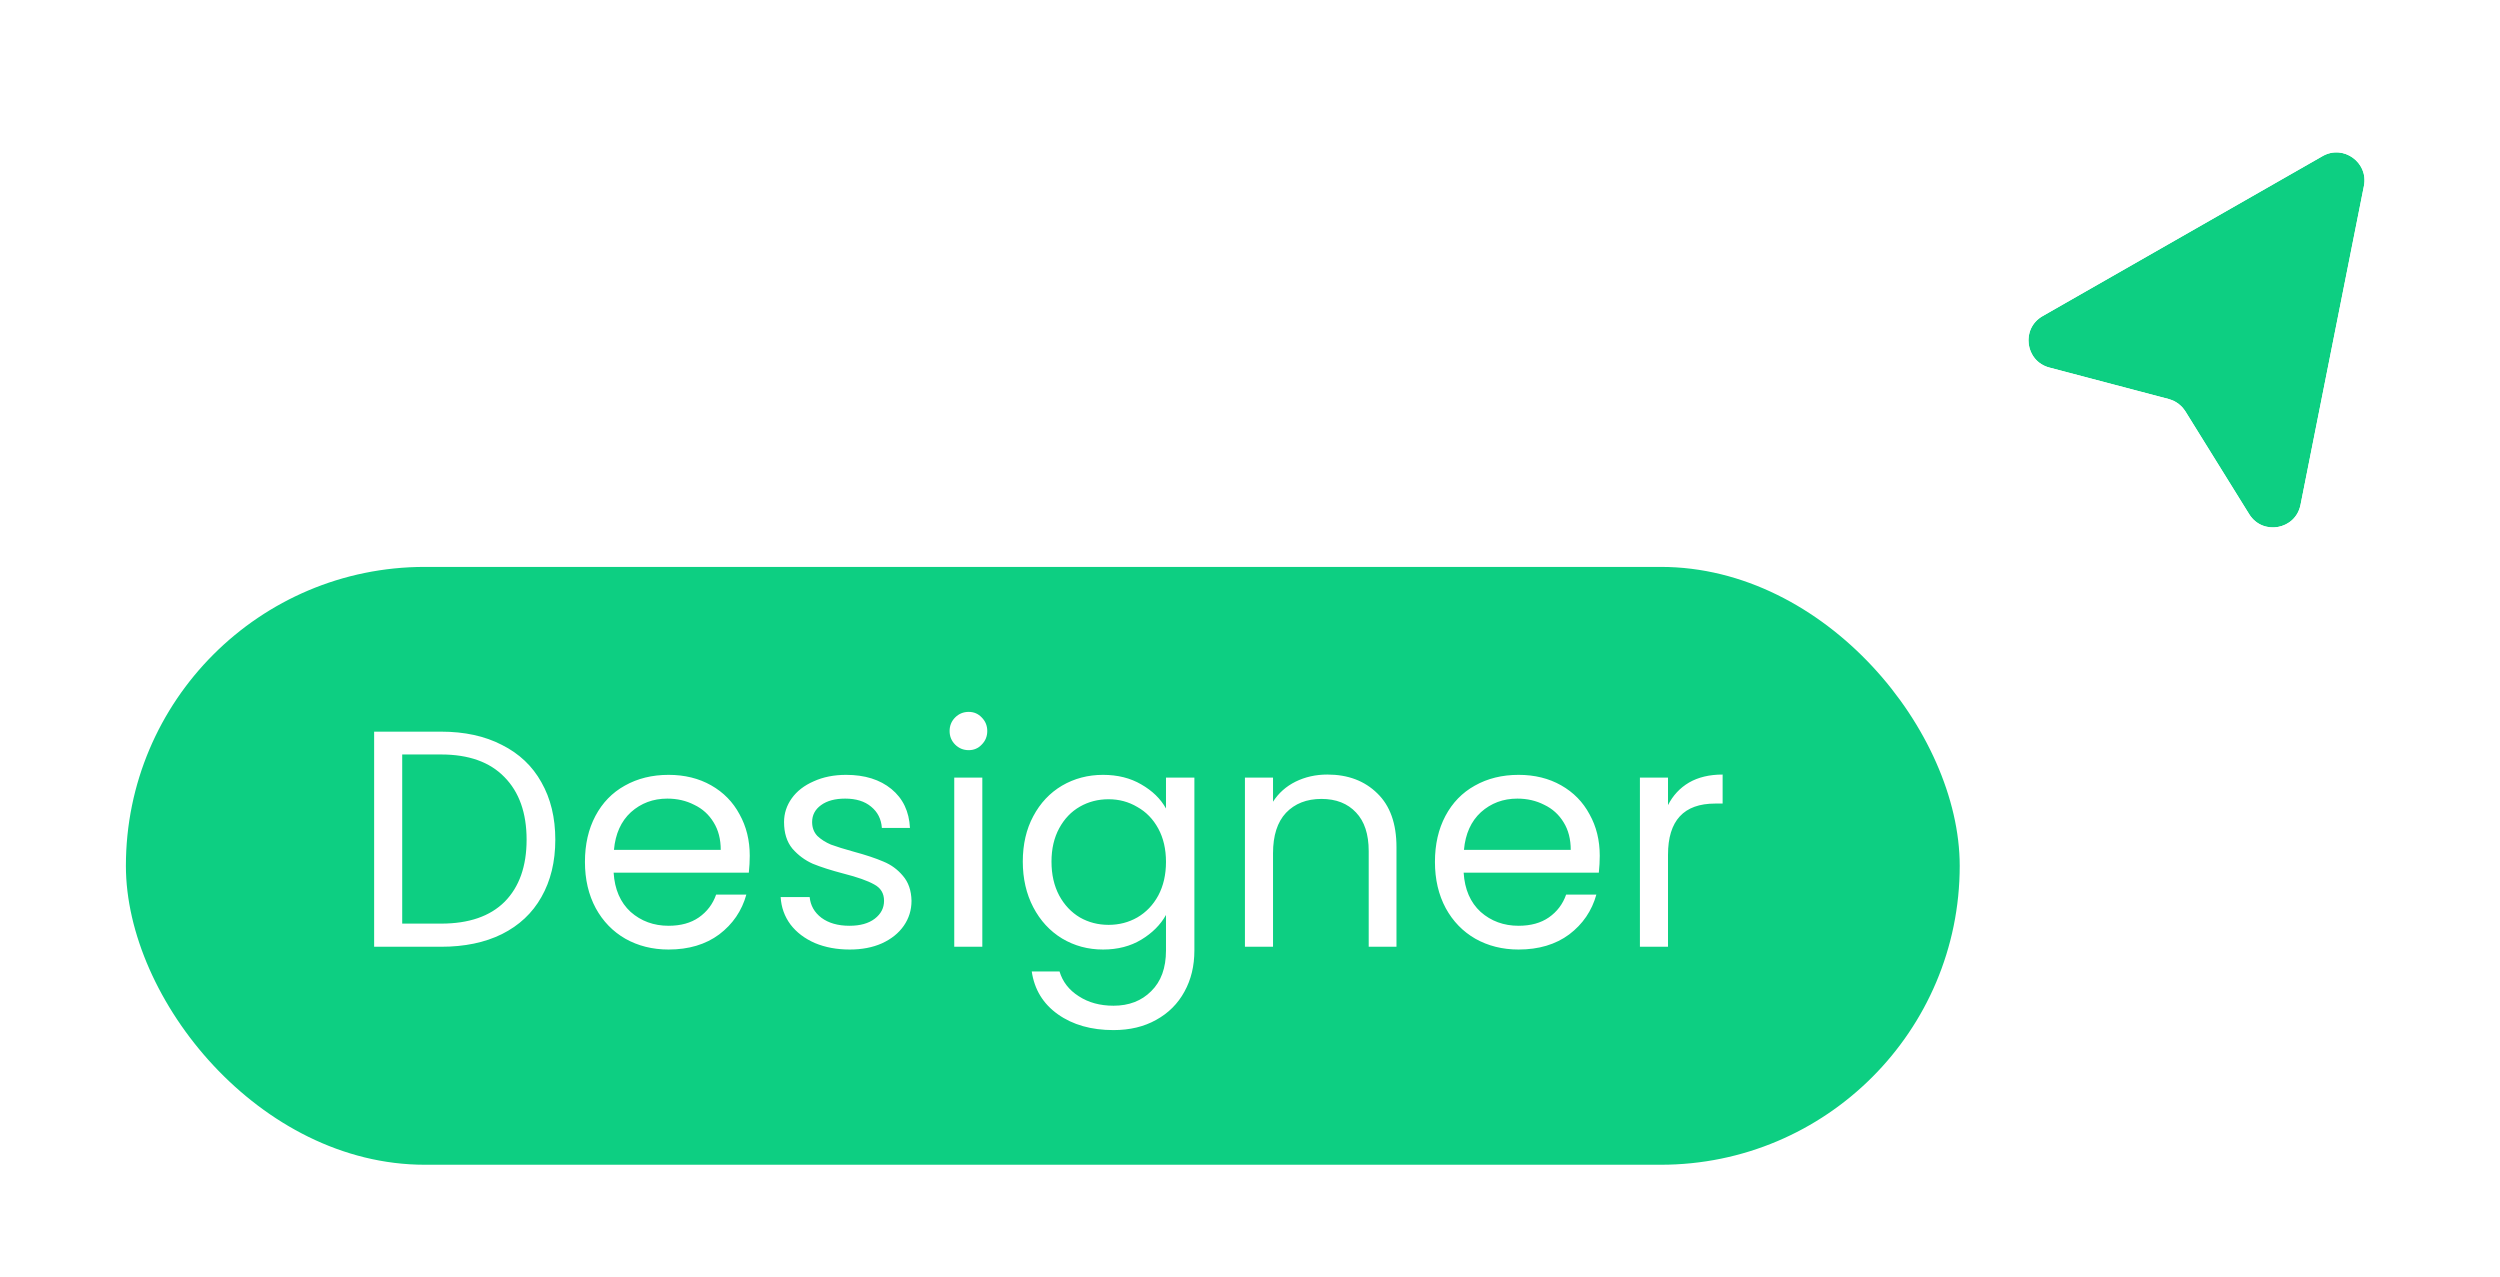<svg width="139" height="71" viewBox="0 0 139 71" fill="none" xmlns="http://www.w3.org/2000/svg">
<g filter="url(#filter0_d_14157_69940)">
<path d="M127.909 26.082L131.434 8.357C131.695 7.045 130.292 6.034 129.13 6.698L113.571 15.589C112.359 16.282 112.597 18.096 113.947 18.452L120.581 20.202C120.967 20.303 121.299 20.549 121.509 20.888L125.053 26.6C125.8 27.803 127.633 27.47 127.909 26.082Z" fill="#0DCF82"/>
<path d="M132.199 8.509L128.674 26.234C128.26 28.317 125.51 28.816 124.391 27.012L120.846 21.299C120.741 21.129 120.575 21.007 120.382 20.956L113.748 19.206C111.723 18.672 111.365 15.951 113.184 14.912L128.743 6.021C130.485 5.025 132.59 6.541 132.199 8.509Z" stroke="white" stroke-width="1.56" stroke-linecap="square"/>
</g>
<g filter="url(#filter1_d_14157_69940)">
<rect x="7" y="29.96" width="101.96" height="33.24" rx="16.62" fill="#0DCF82"/>
<path d="M24.526 39.12C25.83 39.12 26.956 39.365 27.906 39.857C28.867 40.338 29.599 41.03 30.102 41.934C30.617 42.838 30.875 43.901 30.875 45.126C30.875 46.35 30.617 47.414 30.102 48.317C29.599 49.21 28.867 49.896 27.906 50.377C26.956 50.846 25.83 51.08 24.526 51.08H20.802V39.12H24.526ZM24.526 49.793C26.07 49.793 27.248 49.387 28.061 48.575C28.873 47.751 29.279 46.601 29.279 45.126C29.279 43.638 28.867 42.477 28.043 41.642C27.231 40.807 26.058 40.389 24.526 40.389H22.363V49.793H24.526ZM41.686 46.018C41.686 46.315 41.669 46.63 41.635 46.962H34.118C34.176 47.888 34.49 48.615 35.062 49.141C35.646 49.656 36.349 49.913 37.173 49.913C37.848 49.913 38.408 49.759 38.855 49.45C39.312 49.13 39.633 48.706 39.816 48.18H41.497C41.246 49.084 40.742 49.822 39.987 50.394C39.232 50.954 38.294 51.234 37.173 51.234C36.281 51.234 35.48 51.034 34.771 50.634C34.073 50.233 33.524 49.667 33.123 48.935C32.723 48.191 32.523 47.334 32.523 46.361C32.523 45.389 32.717 44.536 33.106 43.804C33.495 43.072 34.038 42.511 34.736 42.123C35.446 41.722 36.258 41.522 37.173 41.522C38.065 41.522 38.855 41.716 39.541 42.105C40.227 42.494 40.754 43.032 41.12 43.718C41.497 44.393 41.686 45.16 41.686 46.018ZM40.073 45.692C40.073 45.097 39.941 44.588 39.678 44.165C39.415 43.73 39.055 43.404 38.597 43.187C38.151 42.958 37.653 42.843 37.104 42.843C36.315 42.843 35.64 43.095 35.079 43.598C34.53 44.102 34.216 44.8 34.136 45.692H40.073ZM47.248 51.234C46.527 51.234 45.881 51.114 45.309 50.874C44.737 50.623 44.285 50.279 43.953 49.845C43.621 49.398 43.438 48.889 43.404 48.317H45.017C45.063 48.786 45.28 49.17 45.669 49.467C46.07 49.764 46.59 49.913 47.231 49.913C47.826 49.913 48.295 49.782 48.638 49.519C48.981 49.255 49.153 48.924 49.153 48.523C49.153 48.111 48.97 47.808 48.603 47.614C48.237 47.408 47.671 47.208 46.905 47.013C46.207 46.83 45.635 46.647 45.189 46.464C44.754 46.27 44.376 45.989 44.056 45.623C43.747 45.246 43.593 44.754 43.593 44.147C43.593 43.667 43.736 43.227 44.022 42.826C44.308 42.426 44.714 42.111 45.24 41.882C45.766 41.642 46.367 41.522 47.042 41.522C48.083 41.522 48.924 41.785 49.565 42.311C50.205 42.838 50.548 43.558 50.594 44.474H49.032C48.998 43.982 48.798 43.587 48.432 43.289C48.077 42.992 47.597 42.843 46.99 42.843C46.43 42.843 45.984 42.963 45.652 43.204C45.32 43.444 45.154 43.758 45.154 44.147C45.154 44.456 45.252 44.714 45.446 44.92C45.652 45.114 45.904 45.274 46.201 45.4C46.51 45.514 46.933 45.646 47.471 45.795C48.146 45.978 48.695 46.161 49.118 46.344C49.542 46.516 49.902 46.779 50.199 47.133C50.508 47.488 50.668 47.951 50.68 48.523C50.68 49.038 50.537 49.501 50.251 49.913C49.965 50.325 49.559 50.651 49.032 50.891C48.518 51.12 47.923 51.234 47.248 51.234ZM53.862 40.149C53.565 40.149 53.313 40.046 53.107 39.84C52.901 39.634 52.798 39.383 52.798 39.085C52.798 38.788 52.901 38.536 53.107 38.33C53.313 38.124 53.565 38.021 53.862 38.021C54.148 38.021 54.389 38.124 54.583 38.33C54.789 38.536 54.892 38.788 54.892 39.085C54.892 39.383 54.789 39.634 54.583 39.84C54.389 40.046 54.148 40.149 53.862 40.149ZM54.617 41.676V51.08H53.056V41.676H54.617ZM61.329 41.522C62.141 41.522 62.85 41.699 63.456 42.054C64.074 42.409 64.532 42.855 64.829 43.392V41.676H66.408V51.286C66.408 52.144 66.225 52.905 65.859 53.568C65.493 54.243 64.966 54.77 64.28 55.147C63.605 55.525 62.816 55.713 61.912 55.713C60.676 55.713 59.647 55.422 58.823 54.838C57.999 54.255 57.513 53.46 57.365 52.453H58.909C59.081 53.025 59.435 53.483 59.973 53.826C60.511 54.18 61.157 54.358 61.912 54.358C62.77 54.358 63.468 54.089 64.005 53.551C64.555 53.013 64.829 52.258 64.829 51.286V49.313C64.52 49.862 64.063 50.319 63.456 50.685C62.85 51.051 62.141 51.234 61.329 51.234C60.493 51.234 59.733 51.029 59.046 50.617C58.371 50.205 57.839 49.627 57.45 48.884C57.062 48.14 56.867 47.293 56.867 46.344C56.867 45.383 57.062 44.542 57.45 43.821C57.839 43.089 58.371 42.523 59.046 42.123C59.733 41.722 60.493 41.522 61.329 41.522ZM64.829 46.361C64.829 45.652 64.686 45.034 64.4 44.508C64.114 43.982 63.725 43.581 63.233 43.307C62.753 43.021 62.221 42.878 61.638 42.878C61.054 42.878 60.522 43.015 60.042 43.289C59.561 43.564 59.178 43.964 58.892 44.491C58.606 45.017 58.463 45.635 58.463 46.344C58.463 47.065 58.606 47.694 58.892 48.231C59.178 48.758 59.561 49.164 60.042 49.45C60.522 49.724 61.054 49.862 61.638 49.862C62.221 49.862 62.753 49.724 63.233 49.45C63.725 49.164 64.114 48.758 64.4 48.231C64.686 47.694 64.829 47.07 64.829 46.361ZM73.8 41.505C74.944 41.505 75.871 41.854 76.58 42.552C77.289 43.238 77.644 44.233 77.644 45.537V51.08H76.1V45.761C76.1 44.822 75.865 44.107 75.396 43.615C74.927 43.112 74.286 42.86 73.474 42.86C72.65 42.86 71.993 43.118 71.501 43.633C71.02 44.147 70.78 44.897 70.78 45.881V51.08H69.218V41.676H70.78V43.015C71.089 42.534 71.506 42.163 72.033 41.9C72.57 41.636 73.159 41.505 73.8 41.505ZM88.946 46.018C88.946 46.315 88.929 46.63 88.895 46.962H81.379C81.436 47.888 81.751 48.615 82.323 49.141C82.906 49.656 83.61 49.913 84.433 49.913C85.108 49.913 85.669 49.759 86.115 49.45C86.573 49.13 86.893 48.706 87.076 48.18H88.758C88.506 49.084 88.003 49.822 87.248 50.394C86.493 50.954 85.554 51.234 84.433 51.234C83.541 51.234 82.74 51.034 82.031 50.634C81.333 50.233 80.784 49.667 80.383 48.935C79.983 48.191 79.783 47.334 79.783 46.361C79.783 45.389 79.977 44.536 80.366 43.804C80.755 43.072 81.299 42.511 81.997 42.123C82.706 41.722 83.518 41.522 84.433 41.522C85.326 41.522 86.115 41.716 86.801 42.105C87.488 42.494 88.014 43.032 88.38 43.718C88.758 44.393 88.946 45.16 88.946 46.018ZM87.333 45.692C87.333 45.097 87.202 44.588 86.939 44.165C86.675 43.73 86.315 43.404 85.858 43.187C85.411 42.958 84.914 42.843 84.365 42.843C83.575 42.843 82.9 43.095 82.34 43.598C81.791 44.102 81.476 44.8 81.396 45.692H87.333ZM92.741 43.204C93.015 42.666 93.404 42.248 93.908 41.951C94.422 41.654 95.046 41.505 95.778 41.505V43.118H95.366C93.616 43.118 92.741 44.067 92.741 45.966V51.08H91.179V41.676H92.741V43.204Z" fill="white"/>
</g>
<defs>
<filter id="filter0_d_14157_69940" x="105.266" y="0.954" width="33.717" height="35.887" filterUnits="userSpaceOnUse" color-interpolation-filters="sRGB">
<feFlood flood-opacity="0" result="BackgroundImageFix"/>
<feColorMatrix in="SourceAlpha" type="matrix" values="0 0 0 0 0 0 0 0 0 0 0 0 0 0 0 0 0 0 127 0" result="hardAlpha"/>
<feOffset dy="1.985"/>
<feGaussianBlur stdDeviation="2.978"/>
<feColorMatrix type="matrix" values="0 0 0 0 0 0 0 0 0 0 0 0 0 0 0 0 0 0 0.35 0"/>
<feBlend mode="normal" in2="BackgroundImageFix" result="effect1_dropShadow_14157_69940"/>
<feBlend mode="normal" in="SourceGraphic" in2="effect1_dropShadow_14157_69940" result="shape"/>
</filter>
<filter id="filter1_d_14157_69940" x="0.76" y="25.28" width="114.441" height="45.72" filterUnits="userSpaceOnUse" color-interpolation-filters="sRGB">
<feFlood flood-opacity="0" result="BackgroundImageFix"/>
<feColorMatrix in="SourceAlpha" type="matrix" values="0 0 0 0 0 0 0 0 0 0 0 0 0 0 0 0 0 0 127 0" result="hardAlpha"/>
<feOffset dy="1.56"/>
<feGaussianBlur stdDeviation="3.12"/>
<feColorMatrix type="matrix" values="0 0 0 0 0 0 0 0 0 0 0 0 0 0 0 0 0 0 0.16 0"/>
<feBlend mode="normal" in2="BackgroundImageFix" result="effect1_dropShadow_14157_69940"/>
<feBlend mode="normal" in="SourceGraphic" in2="effect1_dropShadow_14157_69940" result="shape"/>
</filter>
</defs>
</svg>
